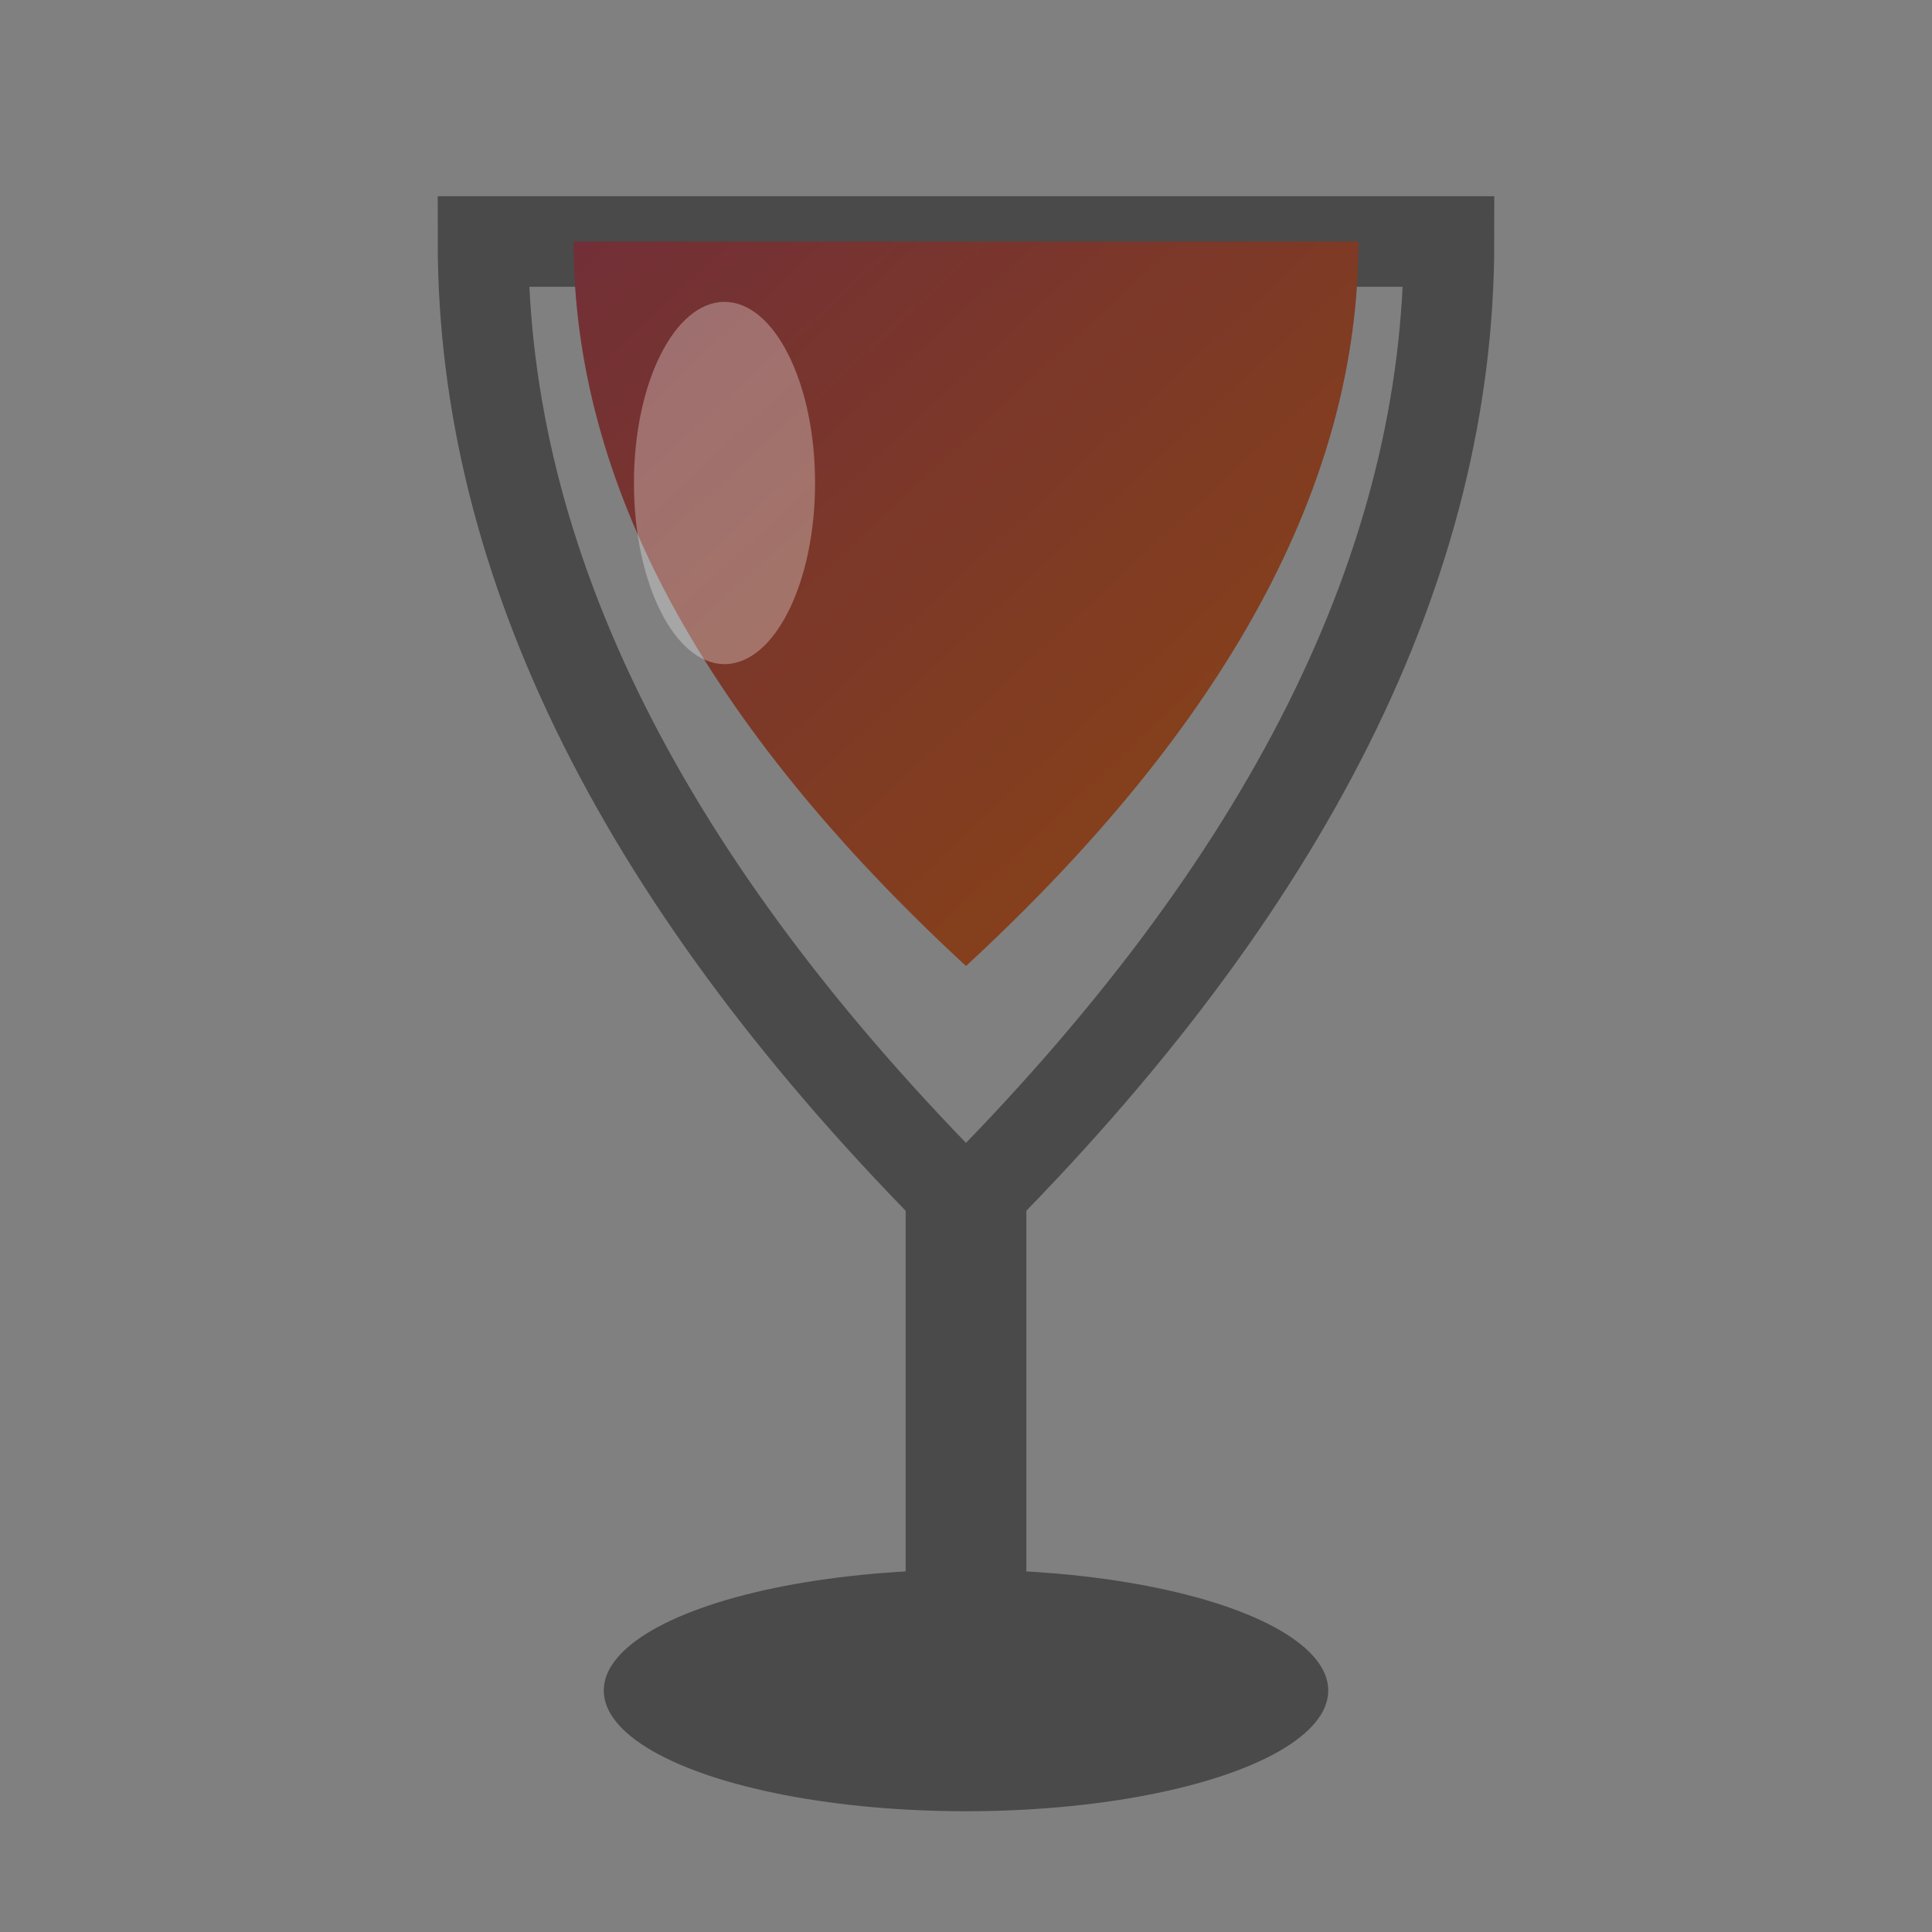 
<svg xmlns="http://www.w3.org/2000/svg" viewBox="0 0 32 32" fill="none">
  <rect x="0" y="0" width="32" height="32" fill="#808080" stroke="none"/>
  <defs>
    <linearGradient id="wineGradient" x1="0%" y1="0%" x2="100%" y2="100%">
      <stop offset="0%" style="stop-color:#722F37;stop-opacity:1" />
      <stop offset="100%" style="stop-color:#8B4513;stop-opacity:1" />
    </linearGradient>
  </defs>
  
  <!-- Wine glass base -->
  <ellipse cx="16" cy="28" rx="6" ry="2" fill="#4A4A4A"/>
  
  <!-- Wine glass stem -->
  <rect x="15" y="20" width="2" height="8" fill="#4A4A4A"/>
  
  <!-- Wine glass bowl -->
  <path d="M 8 4 Q 8 12 16 20 Q 24 12 24 4 Z" fill="none" stroke="#4A4A4A" stroke-width="1.5"/>
  
  <!-- Wine liquid -->
  <path d="M 9.5 4 Q 9.5 10 16 16 Q 22.5 10 22.5 4 Z" fill="url(#wineGradient)"/>
  
  <!-- Highlight on glass -->
  <ellipse cx="12" cy="8" rx="1.5" ry="3" fill="rgba(255,255,255,0.3)"/>
</svg>

